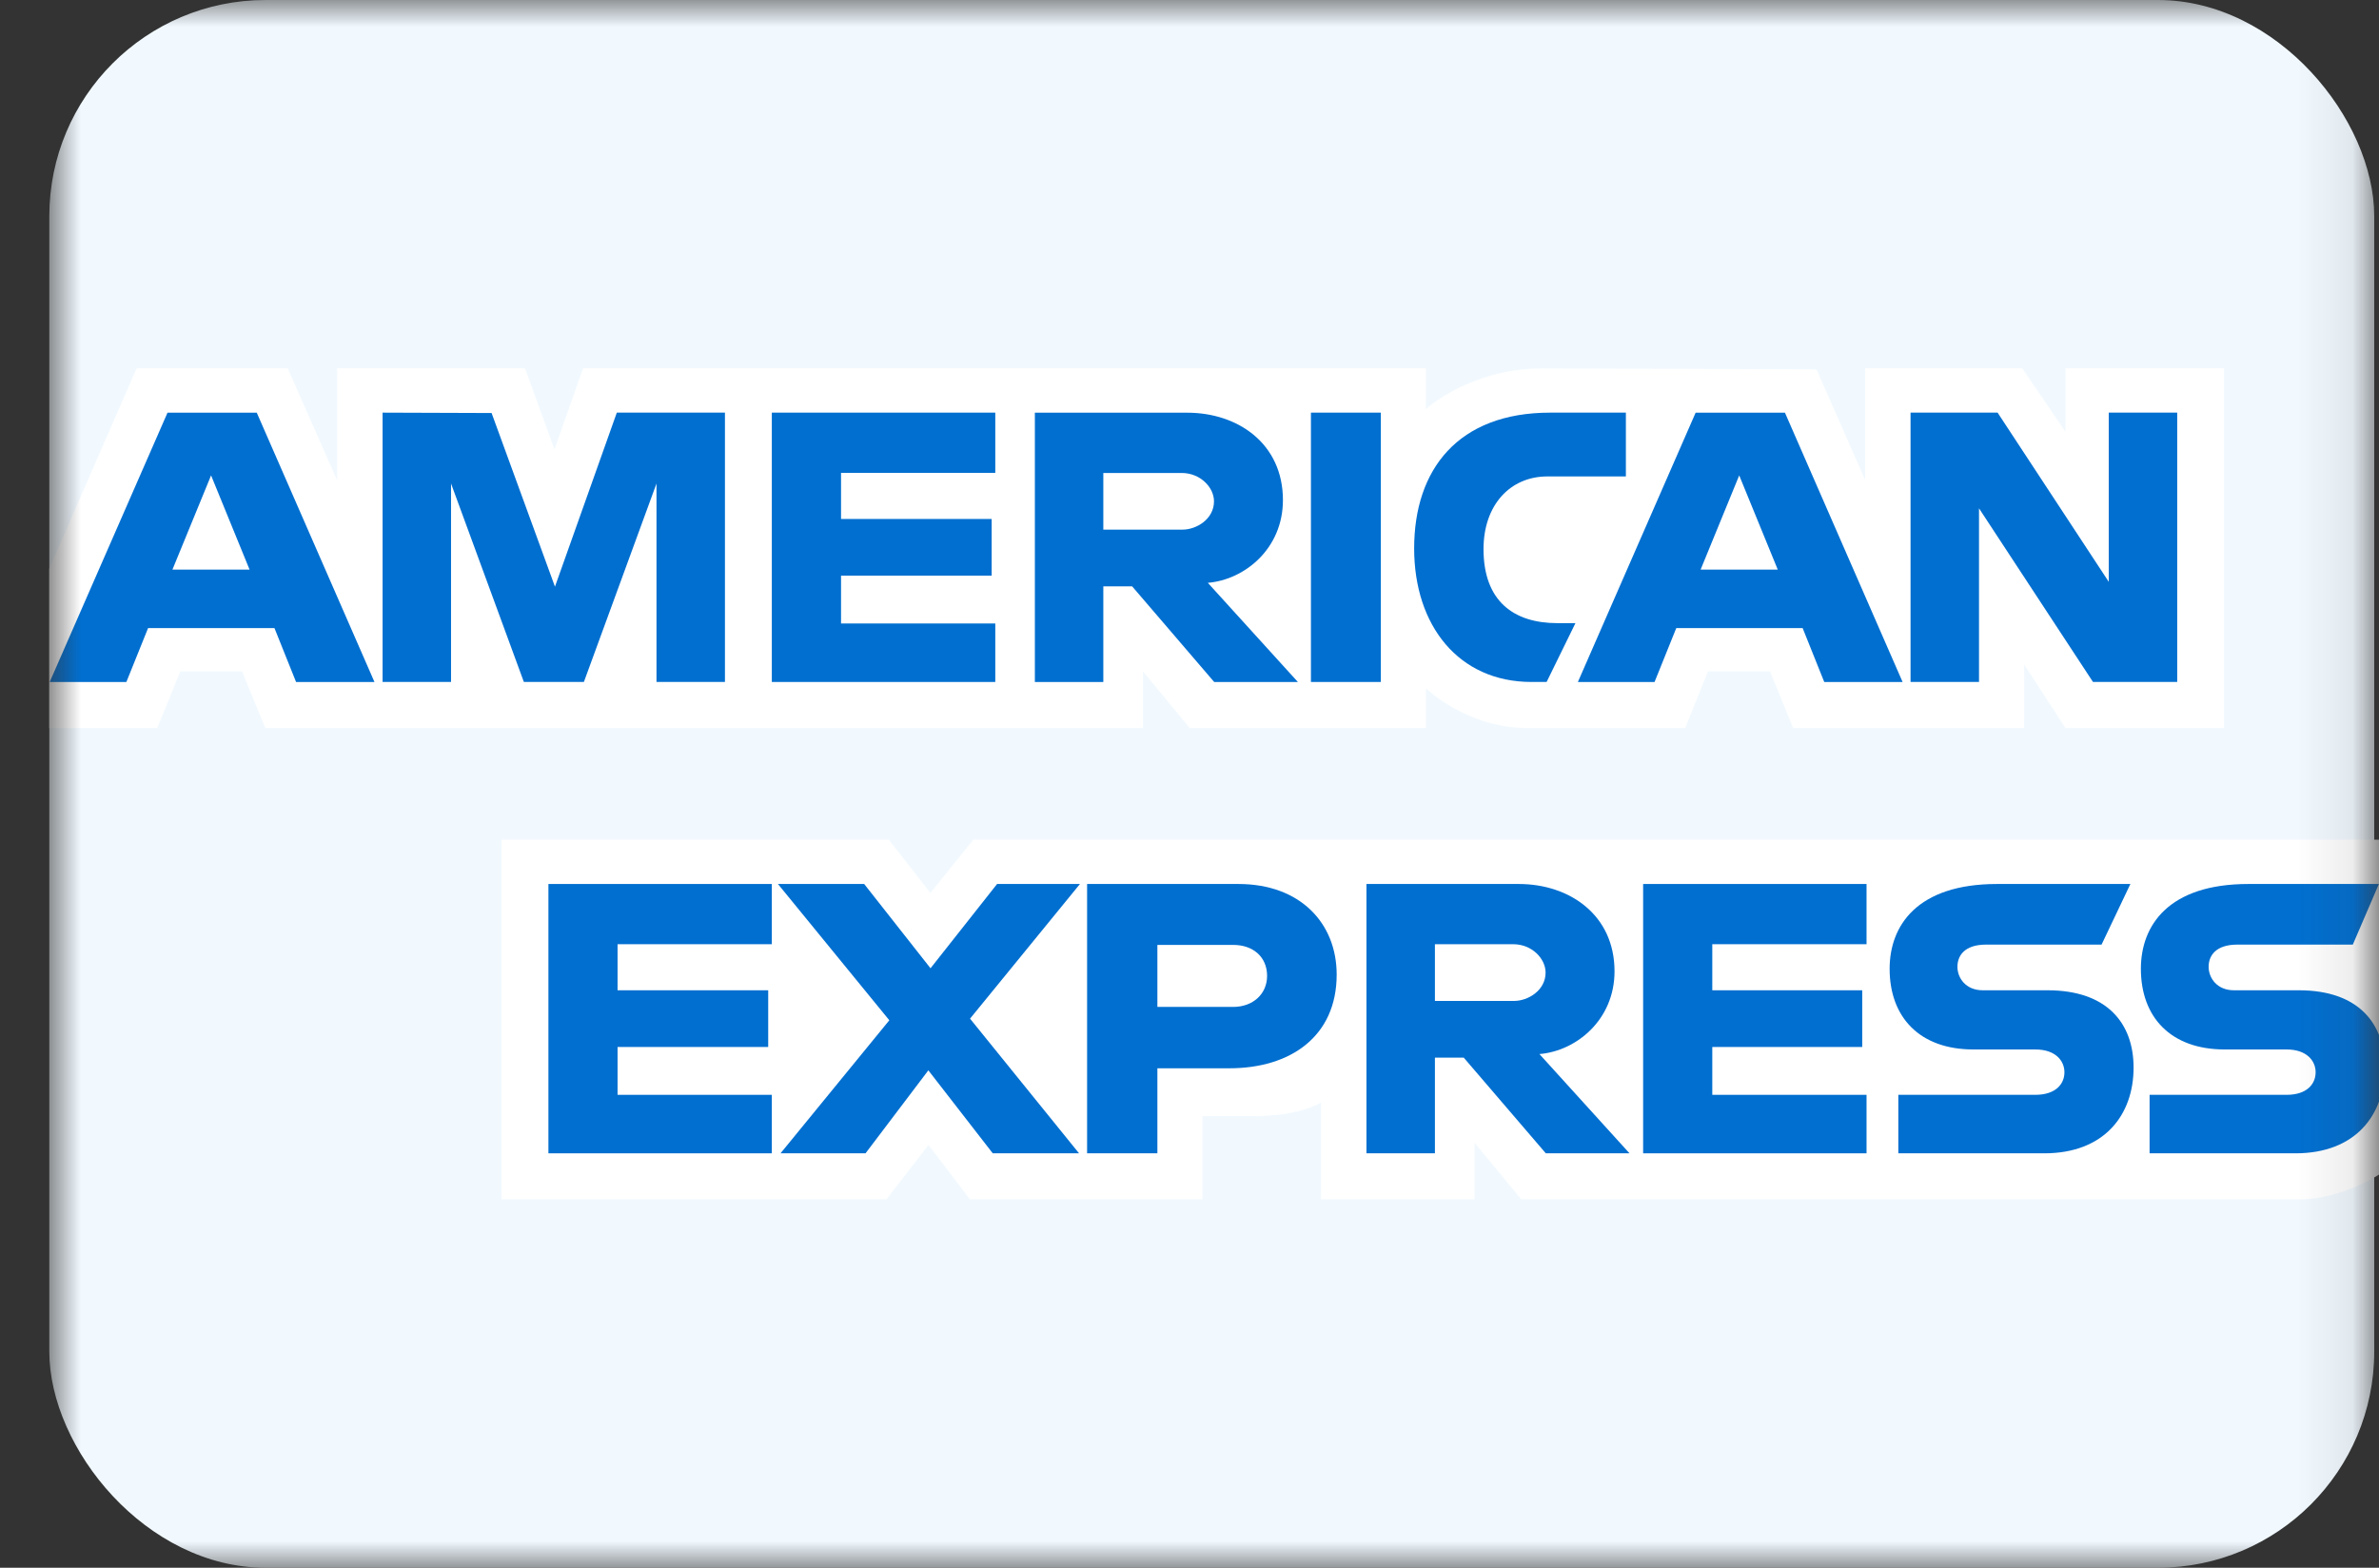 <?xml version="1.0" encoding="UTF-8"?>
<svg xmlns="http://www.w3.org/2000/svg" width="44" height="29" viewBox="0 0 44 29" fill="none">
  <rect x="0" y="0" width="44" height="29" fill="#333333" stroke="none"/>
  <mask id="mask0_5949_3194" style="mask-type:alpha" maskUnits="userSpaceOnUse" x="0" y="0" width="44" height="29">
    <rect x="0.912" width="43" height="29" fill="#016FD0"></rect>
  </mask>
  <g mask="url(#mask0_5949_3194)">
    <rect x="0.912" width="43" height="29" rx="4" fill="#F1F9FF"></rect>
    <path d="M9.276 22.186V15.533H16.439L17.208 16.518L18.002 15.533H44V21.727C44 21.727 43.32 22.179 42.534 22.186H28.138L27.271 21.137V22.186H24.432V20.395C24.432 20.395 24.044 20.645 23.206 20.645H22.239V22.186H17.941L17.173 21.179L16.394 22.186H9.276Z" fill="white"></path>
    <path d="M0.912 10.518L2.527 6.814H5.321L6.237 8.889V6.814H9.71L10.255 8.314L10.784 6.814H26.372V7.568C26.372 7.568 27.191 6.814 28.538 6.814L33.596 6.832L34.496 8.879V6.814H37.402L38.202 7.99V6.814H41.135V13.468H38.202L37.436 12.288V13.468H33.166L32.737 12.419H31.589L31.167 13.468H28.271C27.113 13.468 26.372 12.729 26.372 12.729V13.468H22.006L21.14 12.419V13.468H4.907L4.478 12.419H3.334L2.908 13.468H0.912V10.518Z" fill="white"></path>
    <path d="M3.098 7.634L0.919 12.616H2.337L2.739 11.618H5.076L5.476 12.616H6.926L4.749 7.634H3.098ZM3.904 8.794L4.616 10.537H3.189L3.904 8.794Z" fill="#016FD0"></path>
    <path d="M7.076 12.615V7.633L9.092 7.64L10.264 10.852L11.408 7.633H13.408V12.615H12.142V8.944L10.799 12.615H9.689L8.342 8.944V12.615H7.076Z" fill="#016FD0"></path>
    <path d="M14.275 12.615V7.633H18.408V8.747H15.555V9.6H18.341V10.648H15.555V11.533H18.408V12.615H14.275Z" fill="#016FD0"></path>
    <path d="M19.14 7.634V12.616H20.406V10.846H20.939L22.457 12.616H24.005L22.339 10.781C23.023 10.724 23.728 10.147 23.728 9.251C23.728 8.202 22.891 7.634 21.958 7.634H19.14ZM20.406 8.749H21.854C22.201 8.749 22.453 9.016 22.453 9.273C22.453 9.604 22.126 9.797 21.872 9.797H20.406V8.749Z" fill="#016FD0"></path>
    <path d="M25.539 12.615H24.246V7.633H25.539V12.615Z" fill="#016FD0"></path>
    <path d="M28.605 12.615H28.326C26.975 12.615 26.155 11.569 26.155 10.145C26.155 8.685 26.966 7.633 28.671 7.633H30.071V8.813H28.62C27.928 8.813 27.438 9.344 27.438 10.157C27.438 11.122 27.998 11.527 28.805 11.527H29.138L28.605 12.615Z" fill="#016FD0"></path>
    <path d="M31.361 7.634L29.183 12.616H30.601L31.003 11.618H33.34L33.74 12.616H35.189L33.013 7.634H31.361ZM32.167 8.794L32.88 10.537H31.453L32.167 8.794Z" fill="#016FD0"></path>
    <path d="M35.336 12.615V7.633H36.946L39.002 10.763V7.633H40.268V12.615H38.71L36.602 9.403V12.615H35.336Z" fill="#016FD0"></path>
    <path d="M10.143 21.334V16.352H14.275V17.466H11.422V18.318H14.208V19.367H11.422V20.252H14.275V21.334H10.143Z" fill="#016FD0"></path>
    <path d="M30.39 21.334V16.352H34.522V17.466H31.669V18.318H34.442V19.367H31.669V20.252H34.522V21.334H30.39Z" fill="#016FD0"></path>
    <path d="M14.436 21.334L16.448 18.873L14.388 16.352H15.983L17.21 17.911L18.441 16.352H19.974L17.941 18.843L19.957 21.334H18.361L17.17 19.799L16.008 21.334H14.436Z" fill="#016FD0"></path>
    <path d="M20.106 16.352V21.334H21.406V19.761H22.739C23.867 19.761 24.722 19.172 24.722 18.028C24.722 17.08 24.051 16.352 22.904 16.352H20.106ZM21.406 17.479H22.81C23.174 17.479 23.435 17.699 23.435 18.052C23.435 18.385 23.176 18.626 22.806 18.626H21.406V17.479Z" fill="#016FD0"></path>
    <path d="M25.273 16.352V21.334H26.539V19.564H27.072L28.59 21.334H30.138L28.472 19.498C29.155 19.442 29.861 18.864 29.861 17.968C29.861 16.92 29.024 16.352 28.09 16.352H25.273ZM26.539 17.466H27.986C28.334 17.466 28.586 17.733 28.586 17.991C28.586 18.322 28.259 18.515 28.005 18.515H26.539V17.466Z" fill="#016FD0"></path>
    <path d="M35.11 21.334V20.252H37.644C38.019 20.252 38.182 20.053 38.182 19.834C38.182 19.625 38.02 19.413 37.644 19.413H36.499C35.504 19.413 34.949 18.817 34.949 17.921C34.949 17.122 35.457 16.352 36.936 16.352H39.402L38.869 17.473H36.736C36.329 17.473 36.203 17.683 36.203 17.884C36.203 18.091 36.358 18.318 36.67 18.318H37.869C38.979 18.318 39.461 18.937 39.461 19.748C39.461 20.62 38.924 21.334 37.809 21.334H35.11Z" fill="#016FD0"></path>
    <path d="M39.757 21.334V20.252H42.291C42.666 20.252 42.828 20.053 42.828 19.834C42.828 19.625 42.666 19.413 42.291 19.413H41.146C40.15 19.413 39.596 18.817 39.596 17.921C39.596 17.122 40.103 16.352 41.583 16.352H43.998L43.516 17.473H41.383C40.975 17.473 40.849 17.683 40.849 17.884C40.849 18.091 41.005 18.318 41.316 18.318H42.516C43.626 18.318 44.107 18.937 44.107 19.748C44.107 20.62 43.57 21.334 42.455 21.334H39.757Z" fill="#016FD0"></path>
  </g>
</svg>
